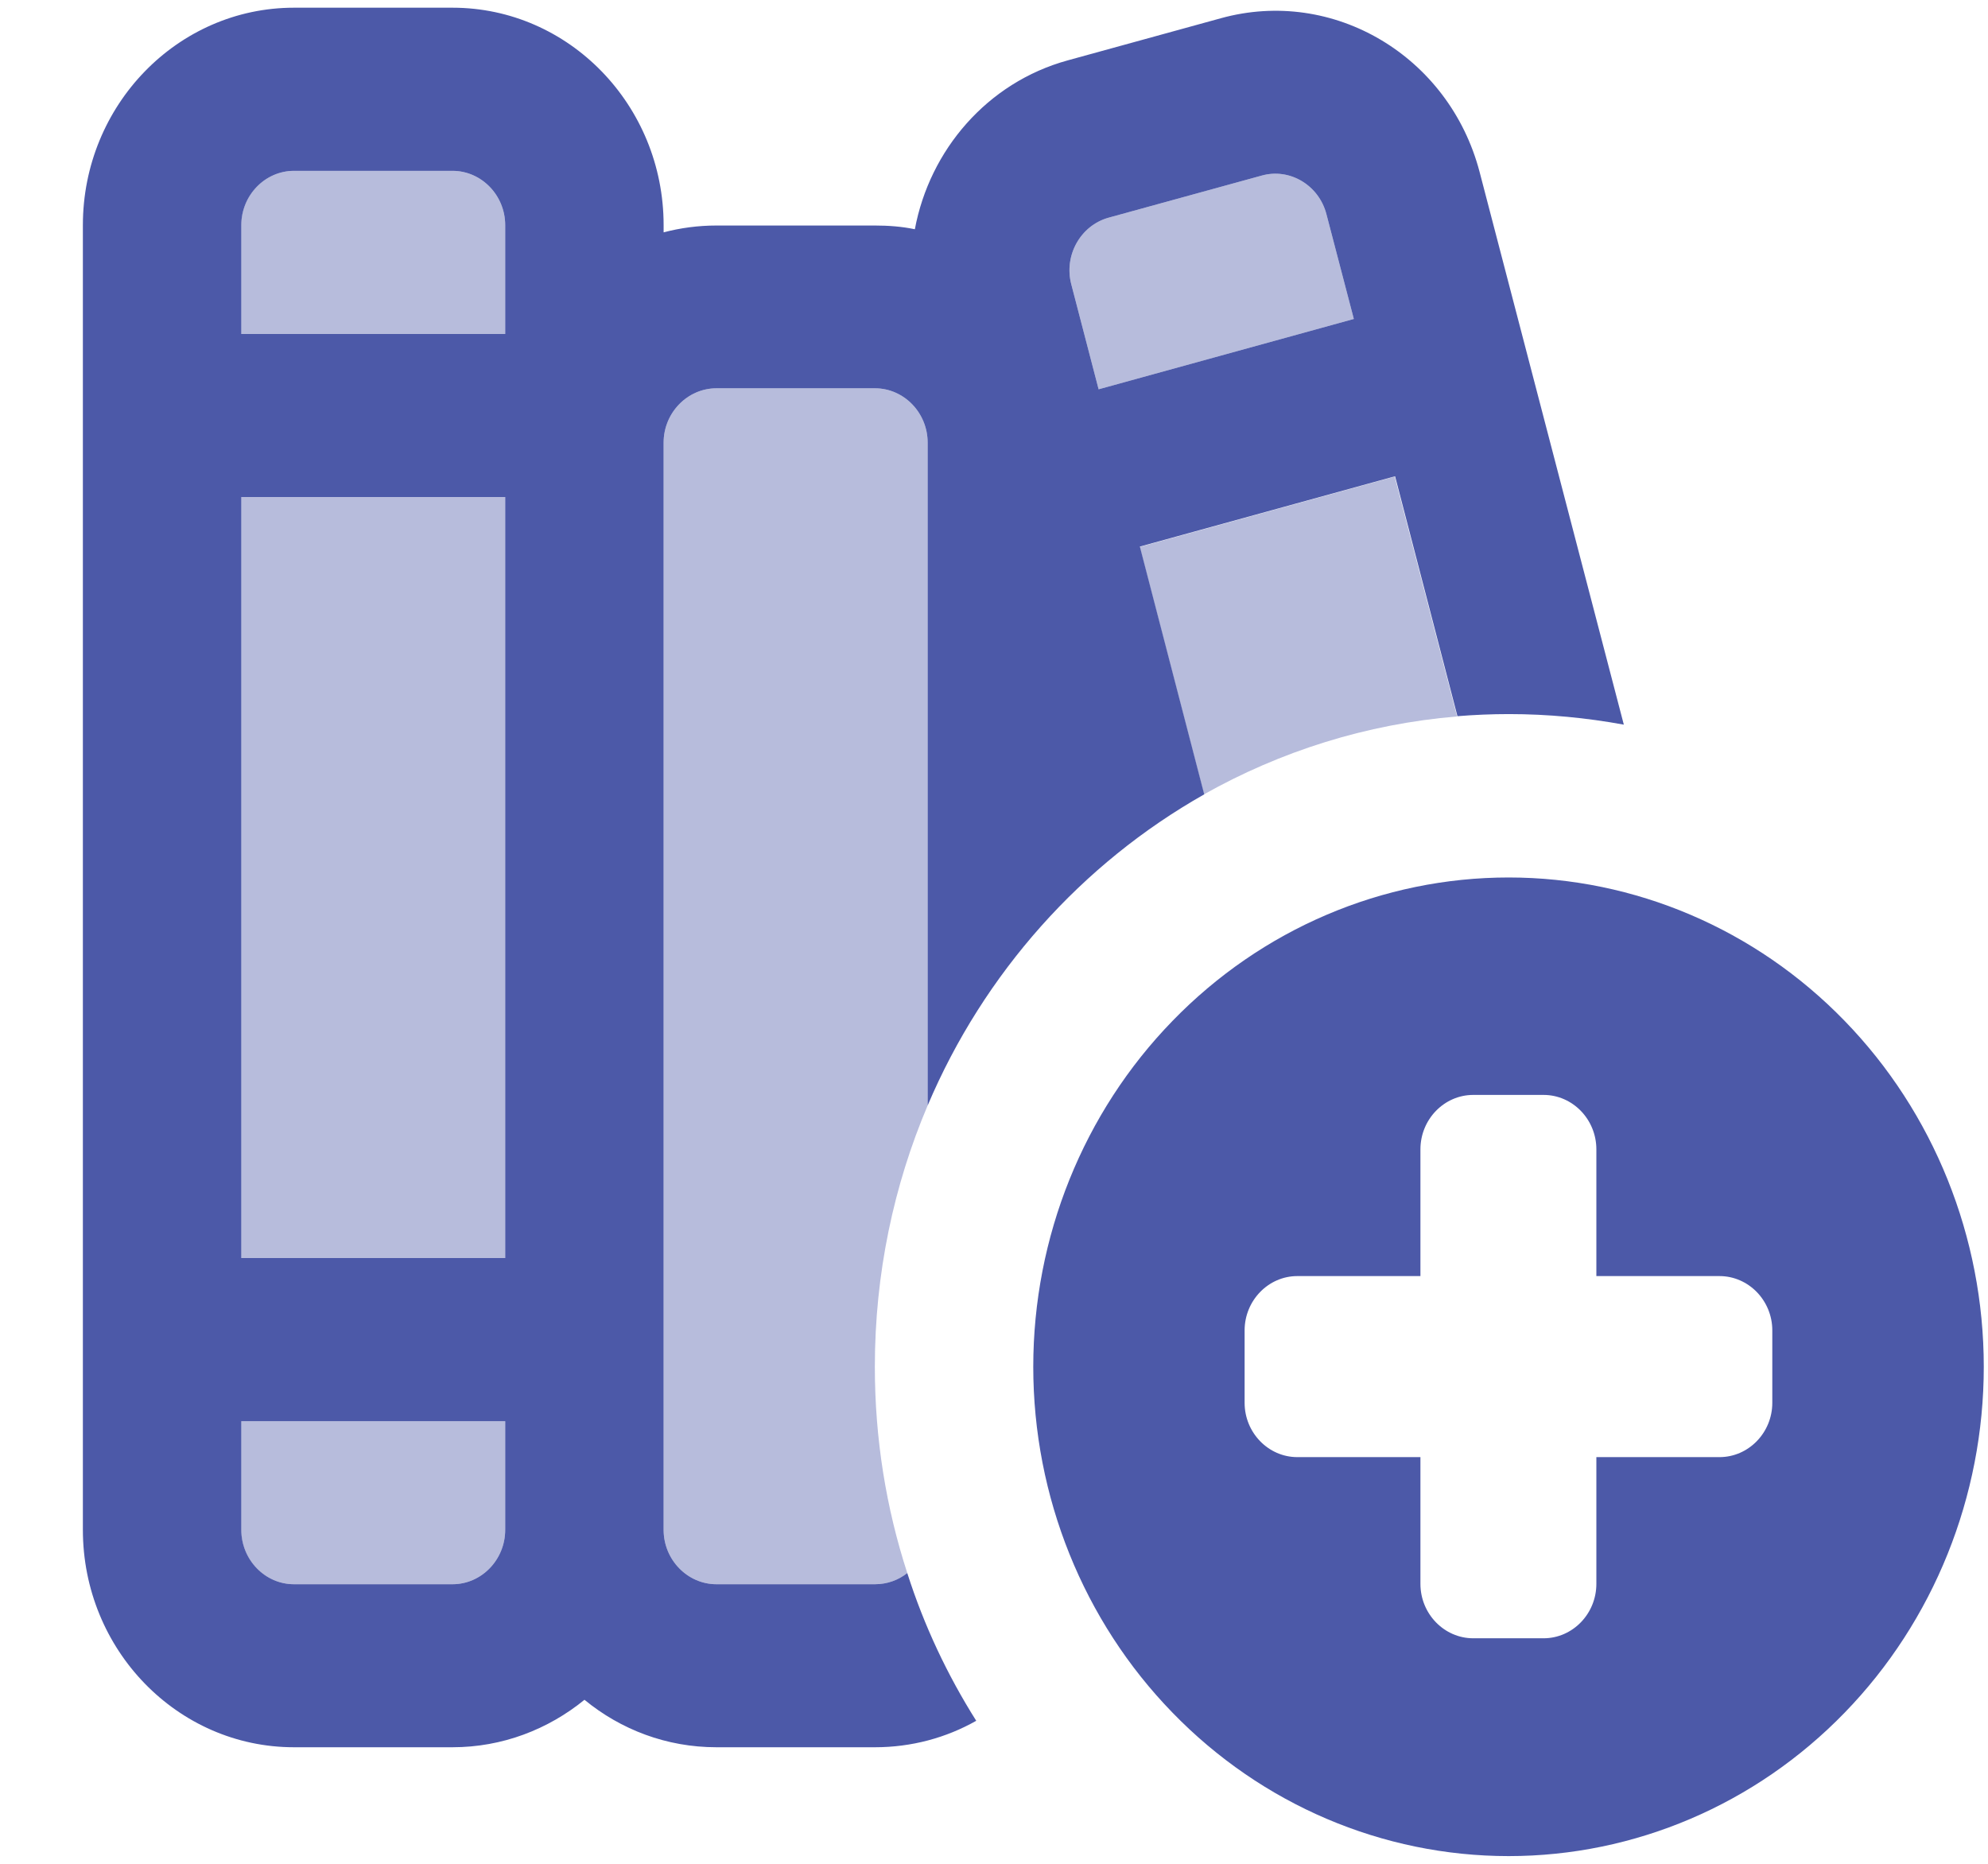 <?xml version="1.0" encoding="utf-8"?>
<svg xmlns="http://www.w3.org/2000/svg" width="16" height="15" viewBox="0 0 16 15" fill="none">
<path opacity="0.4" d="M1.941 1.812C1.941 1.572 2.133 1.375 2.366 1.375H3.641C3.875 1.375 4.066 1.572 4.066 1.812V2.688H1.941V1.812ZM1.941 4H4.066V10.125H1.941V4ZM1.941 11.438H4.066V12.312C4.066 12.553 3.875 12.75 3.641 12.75H2.366C2.133 12.75 1.941 12.553 1.941 12.312V11.438ZM5.341 3.562C5.341 3.322 5.533 3.125 5.766 3.125H7.041C7.275 3.125 7.466 3.322 7.466 3.562V8.897C7.193 9.54 7.041 10.251 7.041 11C7.041 11.58 7.132 12.137 7.302 12.66C7.23 12.717 7.14 12.75 7.041 12.75H5.766C5.533 12.75 5.341 12.553 5.341 12.312V3.562ZM8.622 2.288C8.561 2.056 8.696 1.815 8.922 1.752L10.155 1.413C10.38 1.35 10.614 1.49 10.675 1.722L10.896 2.567L8.842 3.133L8.622 2.288ZM9.172 4.402L11.225 3.836L11.727 5.766C10.994 5.827 10.303 6.048 9.69 6.393L9.172 4.399V4.402Z" fill="#4C59A8"/>
<path d="M2.366 1.375H3.642C3.875 1.375 4.066 1.572 4.066 1.812V2.688H1.942V1.812C1.942 1.572 2.133 1.375 2.366 1.375ZM1.942 4H4.066V10.125H1.942V4ZM5.341 1.867V1.812C5.341 0.847 4.579 0.062 3.642 0.062H2.366C1.429 0.062 0.667 0.847 0.667 1.812V12.312C0.667 13.278 1.429 14.062 2.366 14.062H3.642C4.043 14.062 4.412 13.918 4.704 13.68C4.996 13.92 5.365 14.062 5.766 14.062H7.042C7.336 14.062 7.615 13.986 7.857 13.849C7.626 13.483 7.437 13.084 7.302 12.66C7.23 12.717 7.14 12.75 7.042 12.75H5.766C5.533 12.75 5.341 12.553 5.341 12.312V3.562C5.341 3.322 5.533 3.125 5.766 3.125H7.042C7.275 3.125 7.466 3.322 7.466 3.562V8.897C7.918 7.831 8.707 6.95 9.692 6.393L9.174 4.399L11.228 3.833L11.73 5.764C11.865 5.753 12.003 5.747 12.144 5.747C12.46 5.747 12.768 5.777 13.069 5.832L11.908 1.383C11.663 0.451 10.731 -0.104 9.825 0.147L8.593 0.486C7.945 0.664 7.482 1.208 7.363 1.845C7.259 1.823 7.15 1.815 7.042 1.815H5.766C5.62 1.815 5.477 1.834 5.341 1.87V1.867ZM4.066 12.312C4.066 12.553 3.875 12.75 3.642 12.75H2.366C2.133 12.75 1.942 12.553 1.942 12.312V11.438H4.066V12.312ZM10.155 1.413C10.38 1.35 10.614 1.49 10.675 1.722L10.896 2.567L8.842 3.133L8.622 2.288C8.561 2.056 8.696 1.815 8.922 1.752L10.155 1.413ZM12.142 14.938C13.156 14.938 14.129 14.523 14.846 13.784C15.563 13.046 15.966 12.044 15.966 11C15.966 9.956 15.563 8.954 14.846 8.216C14.129 7.477 13.156 7.062 12.142 7.062C11.127 7.062 10.154 7.477 9.437 8.216C8.719 8.954 8.316 9.956 8.316 11C8.316 12.044 8.719 13.046 9.437 13.784C10.154 14.523 11.127 14.938 12.142 14.938ZM11.857 8.812H12.423C12.657 8.812 12.848 9.009 12.848 9.25V10.27H13.839C14.073 10.27 14.264 10.467 14.264 10.707V11.29C14.264 11.53 14.073 11.727 13.839 11.727H12.848V12.747C12.848 12.988 12.657 13.185 12.423 13.185H11.857C11.623 13.185 11.432 12.988 11.432 12.747V11.727H10.441C10.208 11.727 10.017 11.53 10.017 11.29V10.707C10.017 10.467 10.208 10.27 10.441 10.27H11.432V9.25C11.432 9.009 11.623 8.812 11.857 8.812Z" fill="#4C59A8"/>
</svg>